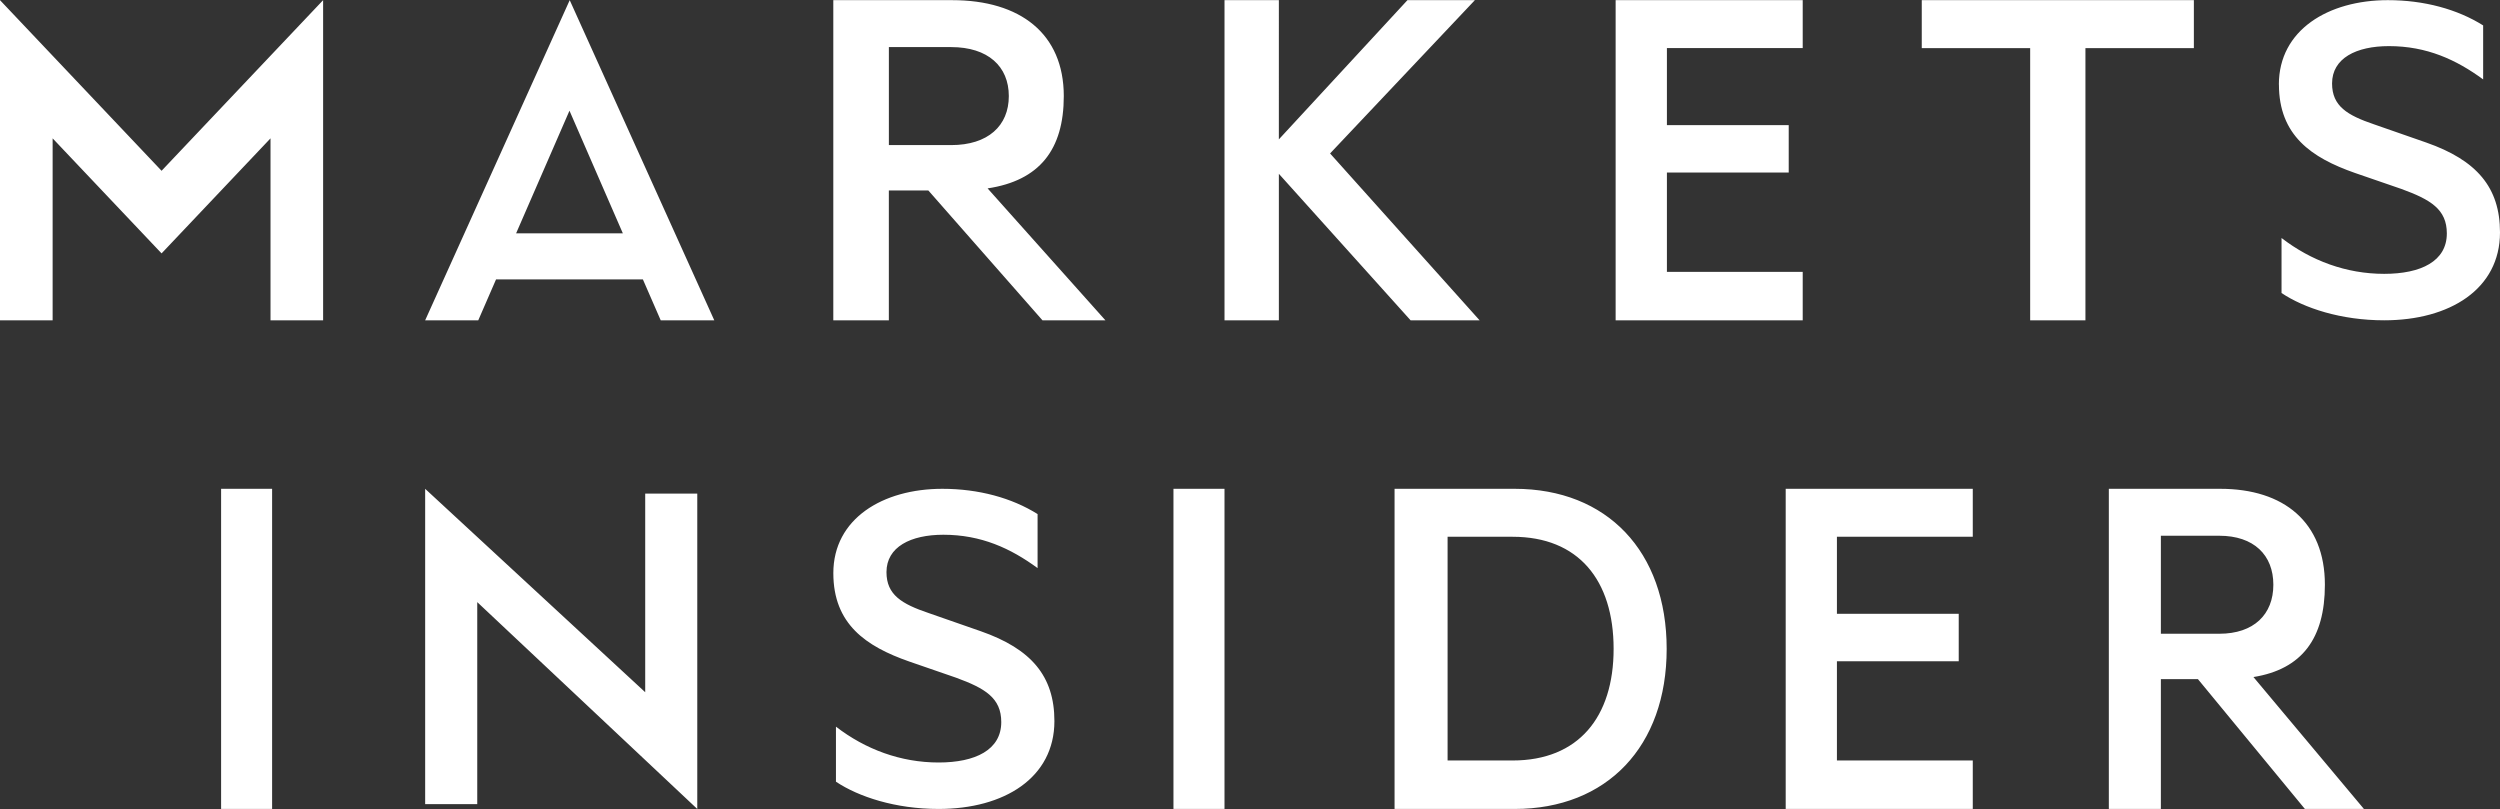 <svg version="1.1" id="Layer_1" xmlns="http://www.w3.org/2000/svg" xmlns:xlink="http://www.w3.org/1999/xlink" x="0px" y="0px" style="enable-background:new 0 0 512 512;" xml:space="preserve" viewBox="31 183.18 450 145.62">
<rect x="31" y="183.18" width="450" height="145.62" fill="#333333" stroke="none"/>
<g>
	<path style="fill-rule:evenodd;clip-rule:evenodd;fill:#ffffff;" d="M70.798,328.792h9.181v-57.627h-9.181V328.792z    M107.529,327.928h9.376v-36.367l39.604,37.231v-56.763h-9.371v35.751l-39.609-36.614V327.928z M181.471,313.976   c5.304,4.091,11.656,6.454,18.479,6.454c6.629,0,11.278-2.276,11.278-7.274c0-4.363-2.941-6.09-8.153-7.997l-8.434-2.912   C186.877,299.53,181,295.526,181,286.345c0-9.817,8.905-15.18,19.615-15.18c6.537,0,12.506,1.635,17.15,4.547v9.725   c-4.833-3.543-10.142-6.003-16.961-6.003c-5.877,0-10.239,2.184-10.239,6.731c0,4.086,2.752,5.726,7.585,7.362l9.38,3.271   c9.099,3.179,13.263,8.09,13.263,16.179c0,10.181-8.997,15.815-20.843,15.815c-7.769,0-14.403-2.184-18.479-4.906   C181.471,323.886,181.471,313.976,181.471,313.976z M242.223,328.792h9.186v-57.627h-9.186V328.792z M303.271,320.067   c11.841,0,18.179-7.794,18.179-20.091c0-12.389-6.338-20.178-18.179-20.178h-11.705v40.269H303.271z M282.016,271.165h21.624   c16.616,0,27.36,11.258,27.36,28.811c0,17.553-10.744,28.816-27.36,28.816h-21.619v-57.627H282.016z M386.099,271.165v8.633   h-24.453v13.864h21.925v8.546h-21.925v17.858h24.453v8.725h-33.674v-57.627H386.099z M419.957,297.254h10.516   c6.212,0,9.73-3.47,9.73-8.822c0-5.348-3.513-8.818-9.73-8.818h-10.516v17.635V297.254z M419.957,305.421v23.371h-9.366v-57.627   h20.061c11.443,0,18.829,6.008,18.829,17.266c0,9.672-4.125,15.209-12.86,16.616l19.887,23.745H445.88l-19.256-23.371h-6.673   H419.957z M441.207,198.388c0,9.177,5.872,13.18,13.636,15.907l8.439,2.907c5.207,1.907,8.148,3.64,8.148,7.997   c0,4.998-4.644,7.274-11.278,7.274c-6.823,0-13.171-2.363-18.475-6.454v9.905c4.076,2.727,10.705,4.911,18.475,4.911   c11.841,0,20.848-5.639,20.848-15.82c0-8.085-4.173-12.996-13.268-16.174l-9.38-3.271c-4.833-1.64-7.58-3.276-7.58-7.367   c0-4.542,4.358-6.721,10.23-6.721c6.828,0,12.132,2.451,16.965,5.993v-9.72c-4.644-2.912-10.613-4.547-17.155-4.547   c-10.71,0-19.615,5.362-19.615,15.18 M321.814,183.208v57.627h33.674v-8.716h-24.444v-17.883h21.925v-8.531h-21.925v-13.869h24.444   v-8.628H321.814z M190.992,209.297h11.215c6.629,0,10.38-3.47,10.38-8.822c0-5.348-3.751-8.818-10.38-8.818h-11.21v17.64H190.992z    M190.992,217.464v23.371h-9.997v-57.627h21.406c12.205,0,20.081,6.008,20.081,17.266c0,9.672-4.392,15.209-13.714,16.616   l21.207,23.745h-11.331l-20.542-23.371C198.101,217.464,190.992,217.464,190.992,217.464z M261.193,208.268l23.148-25.06h12.137   l-26.064,27.593l26.914,30.034h-12.423l-23.711-26.37v26.37h-9.783v-57.627h9.783V208.268z M376.917,183.208h48.979v8.638h-19.518   v48.989h-9.948v-48.989h-19.513V183.208z M123.897,225.185l9.609-22.08l9.609,22.08   C143.114,225.185,123.897,225.185,123.897,225.185z M149.928,240.835h9.643l-26.021-57.627l-26.021,57.627h9.56l3.203-7.367h26.428   L149.928,240.835z M79.693,208.083v32.752h9.468v-57.627l-29.078,30.713L31,183.208v57.627h9.473v-32.752l19.61,20.707   L79.693,208.083z"/>
</g>
</svg>